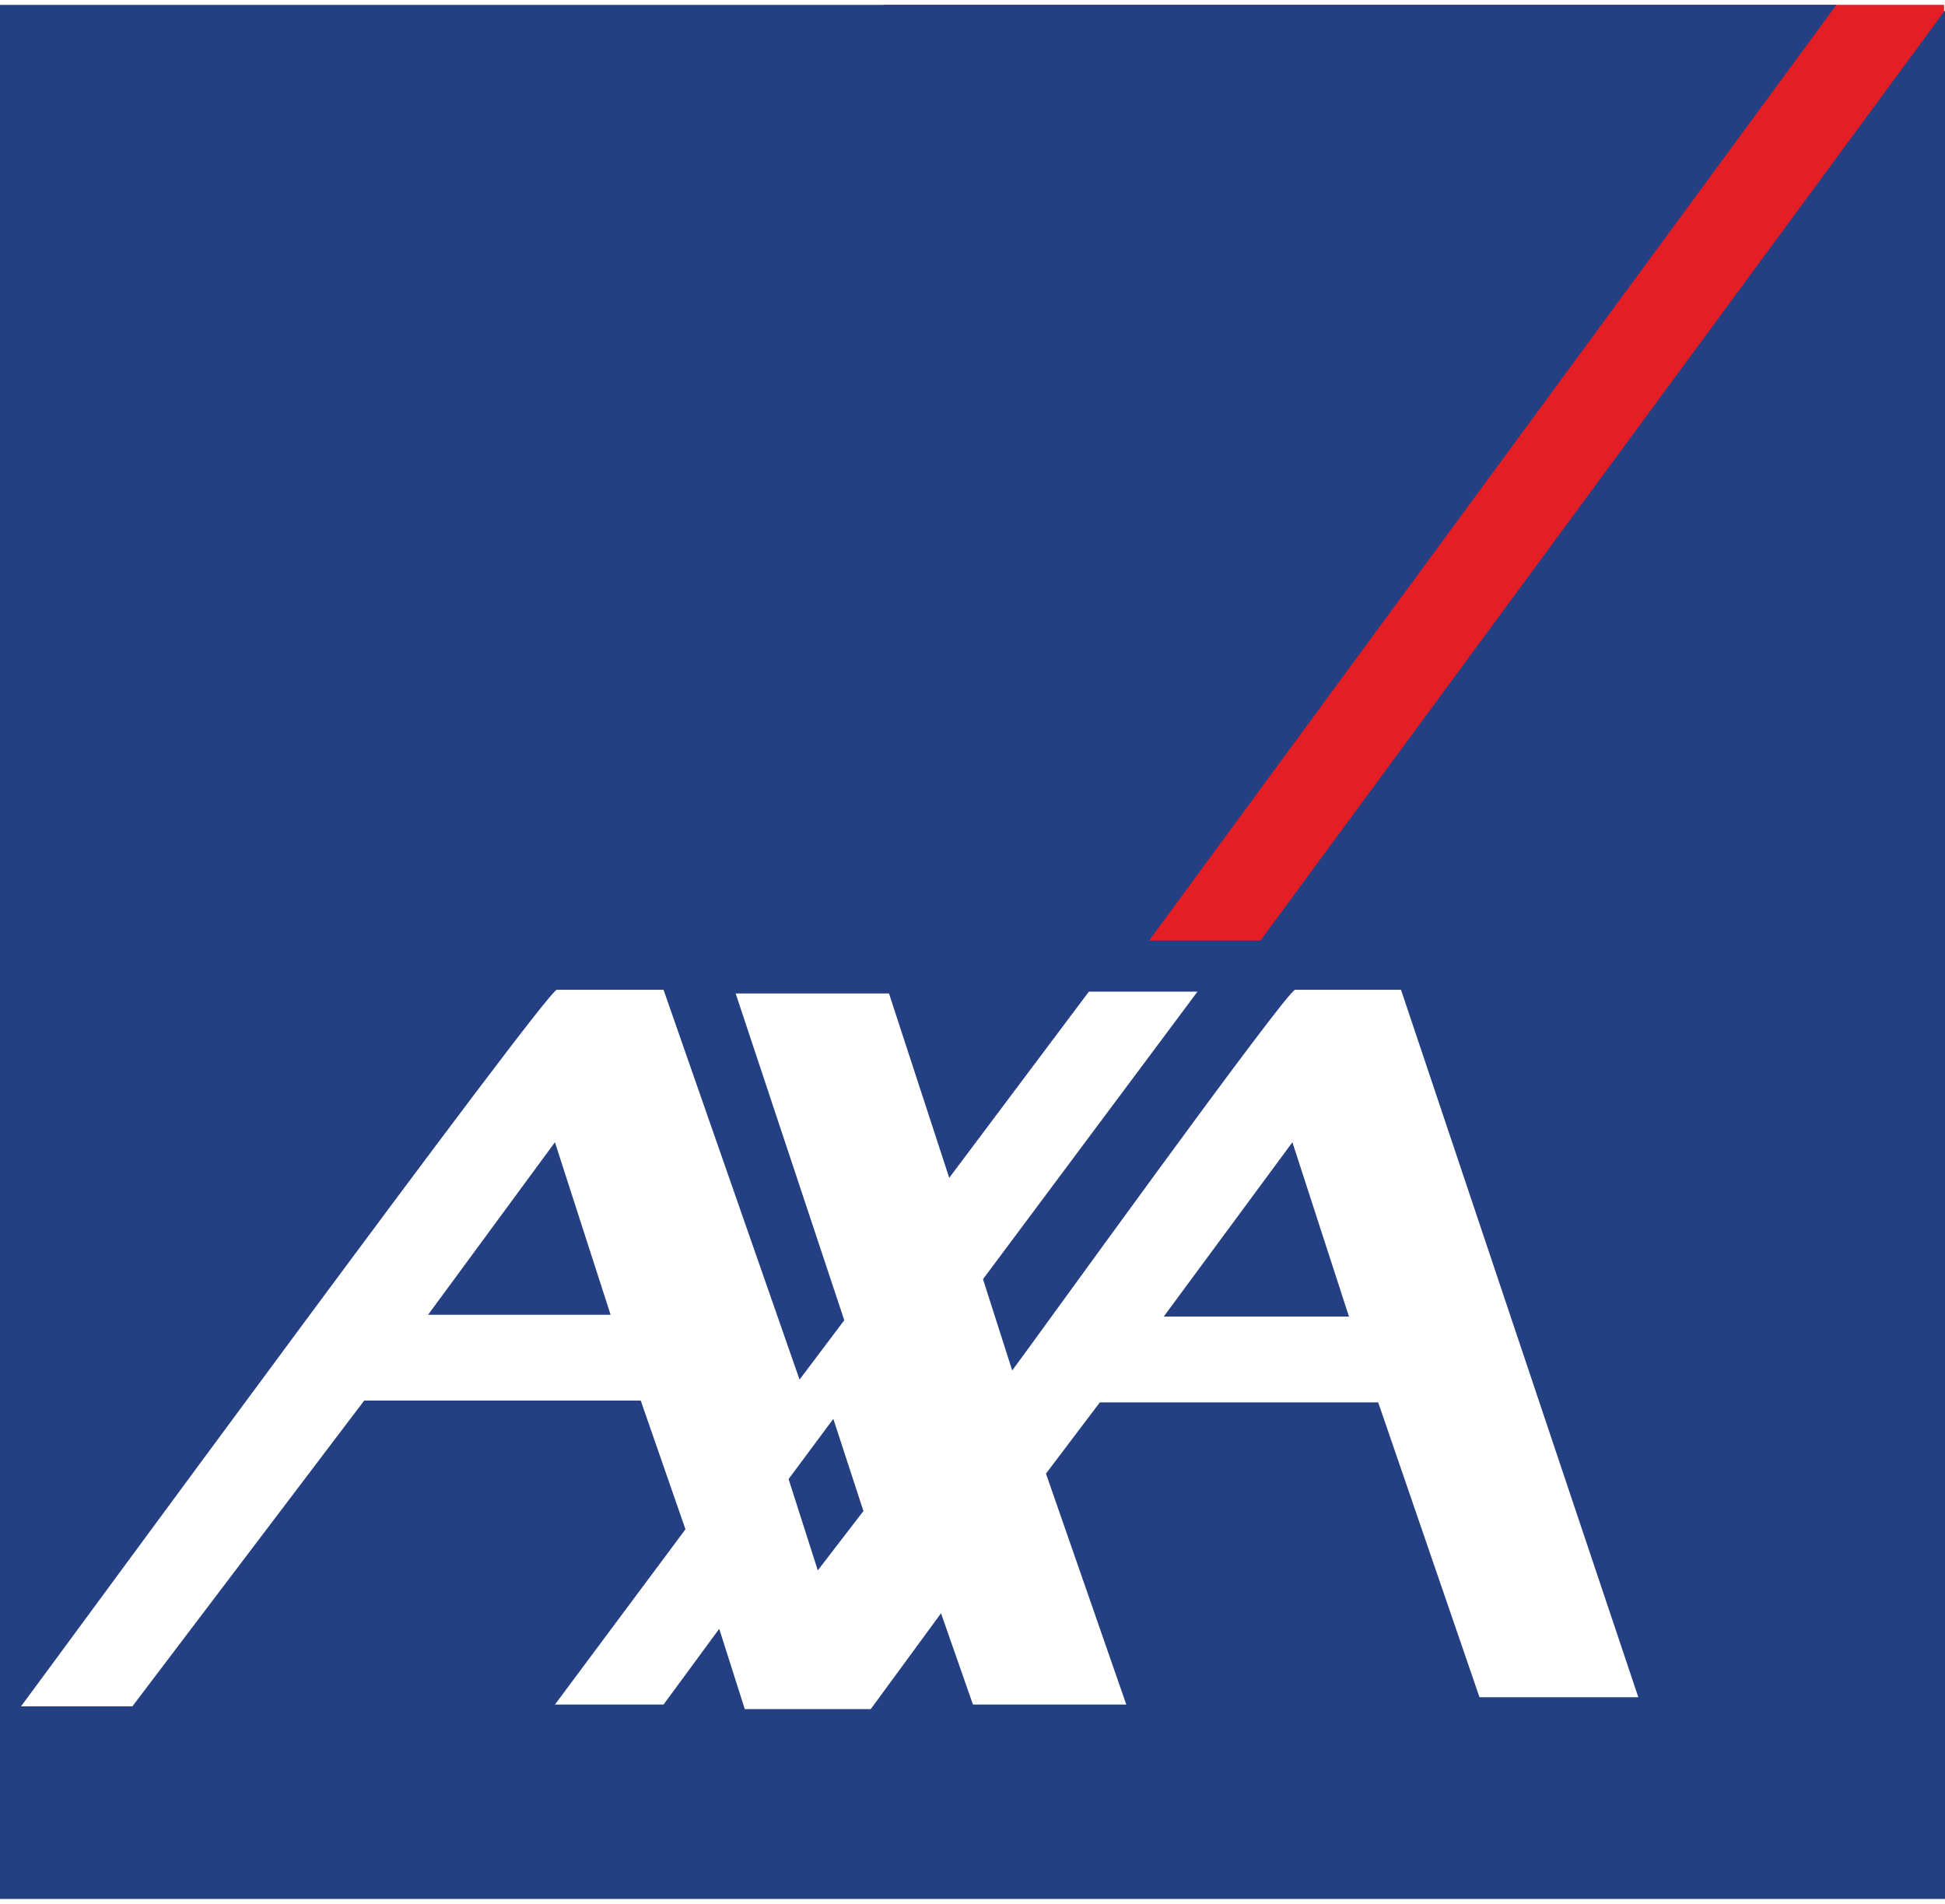 <?xml version="1.0" encoding="UTF-8"?>
<!DOCTYPE svg PUBLIC "-//W3C//DTD SVG 1.1//EN" "http://www.w3.org/Graphics/SVG/1.1/DTD/svg11.dtd">
<!-- Creator: CorelDRAW X8 -->
<svg xmlns="http://www.w3.org/2000/svg" xml:space="preserve" width="47px" height="46px" version="1.1" style="shape-rendering:geometricPrecision; text-rendering:geometricPrecision; image-rendering:optimizeQuality; fill-rule:evenodd; clip-rule:evenodd"
viewBox="0 0 2131 2075"
 xmlns:xlink="http://www.w3.org/1999/xlink">
 <defs>
  <style type="text/css">
   <![CDATA[
    .fil0 {fill:#E31E24}
    .fil1 {fill:#244082}
   ]]>
  </style>
 </defs>
 <g id="Capa_x0020_1">
  <rect class="fil0" x="968" width="1162" height="1033"/>
  <g id="Axa_x0020_2.cdr">
   <polygon class="fil1" points="946,1650 913,1549 864,1615 896,1715 "/>
   <path class="fil1" d="M0 0l2012 0 -753 1025 122 0 750 -1019 0 2069 -2131 0 0 -2075zm1478 1437l-203 0 141 -191 62 191zm-809 -2l-200 0 139 -189 61 189zm524 -354l119 0 -235 315 32 100c19,-25 301,-417 310,-417l116 0 260 775 -174 0 -111 -323 -305 0 -59 78 88 253 -168 0 -35 -100 -77 105 -138 0 -28 -88 -61 83 -119 0 143 -192 -49 -141 -303 0 -254 335 -122 0c41,-55 576,-785 587,-785l117 0 149 427 49 -65 -119 -358 168 0 66 202 153 -204z"/>
  </g>
 </g>
</svg>
